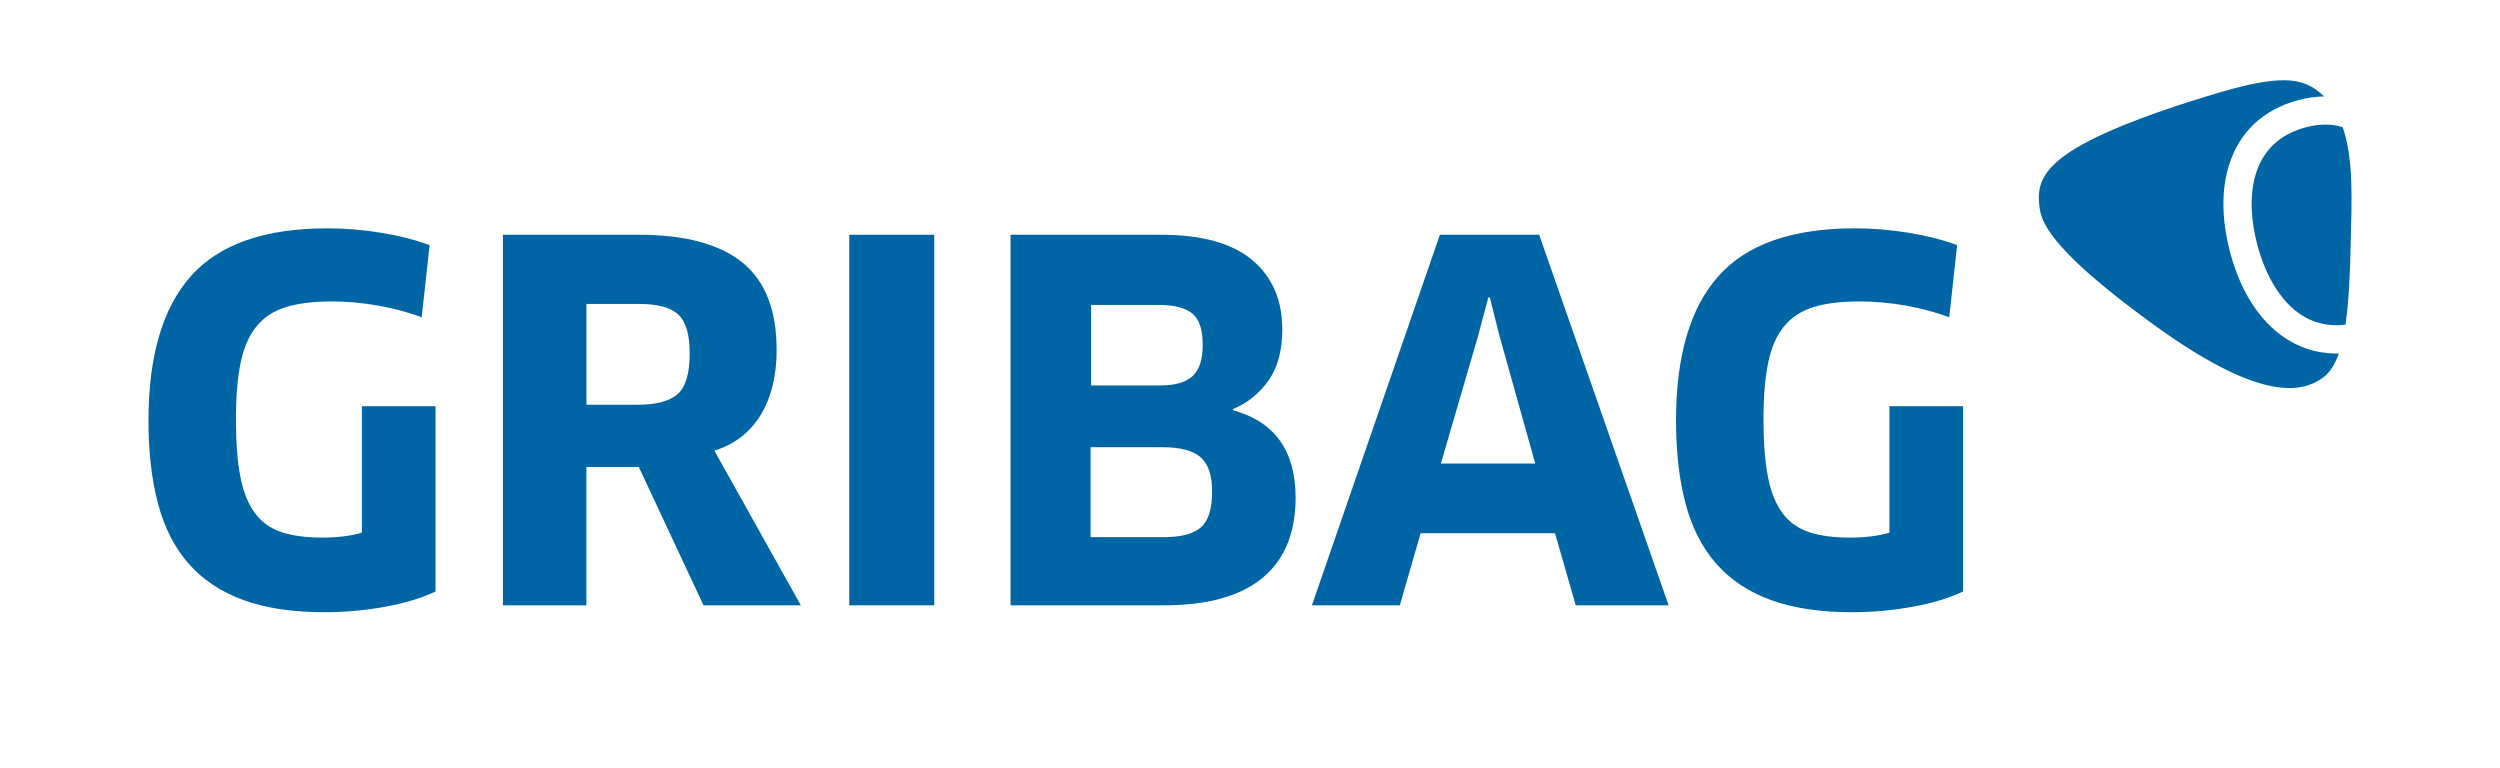 <?xml version="1.0" encoding="UTF-8"?> <svg xmlns="http://www.w3.org/2000/svg" id="Ebene_1" version="1.1" viewBox="0 0 1528.45 469.63"><!-- Generator: Adobe Illustrator 29.2.1, SVG Export Plug-In . SVG Version: 2.1.0 Build 116) --><defs><style> .st0 { fill: #0065a5; } </style></defs><g><path class="st0" d="M1363.32,153.78c-3.5-13.37-6.47-33.28-.74-52.23,6.28-20.75,21.13-34.73,42.92-40.44,5.21-1.36,10.38-2.07,15.39-2.15-1.73-1.72-3.63-3.3-5.73-4.72-13.46-9.13-33.18-5.93-75.09,7.46-91.65,29.3-95.98,46.51-92.92,66.45,1.56,10.17,11.68,28.48,70.19,70.79,61.28,44.29,88.63,43.02,103.52,31.43,3.88-3.03,6.81-7.91,9.04-14.29-.48,0-.96.04-1.44.04-30.58,0-54.94-23.31-65.15-62.35Z"></path><path class="st0" d="M1432.23,77.74c-.83-.28-1.68-.51-2.54-.71-.29-.07-.58-.11-.87-.17-.58-.12-1.16-.24-1.76-.32-.36-.05-.72-.08-1.08-.12-.54-.06-1.08-.13-1.62-.17-.39-.02-.78-.03-1.18-.04-.52-.02-1.04-.04-1.57-.04-.55,0-1.11.03-1.66.06-.41.02-.83.02-1.24.05-.59.05-1.19.12-1.78.19-.38.04-.77.07-1.15.13-.67.09-1.34.21-2,.34-.32.06-.63.1-.95.17-.99.2-1.97.43-2.95.68-34.94,9.16-37.2,43.66-29.88,71.61.21.78.42,1.57.64,2.36.08.27.16.54.24.81.15.52.31,1.04.47,1.55.1.31.2.62.3.93.15.47.3.95.46,1.42.11.34.23.67.35,1.01.16.44.31.89.47,1.34.13.34.25.68.38,1.02.16.44.32.87.49,1.31.13.35.28.69.41,1.04.17.42.34.85.52,1.27.15.35.3.7.45,1.05.18.41.36.82.54,1.23.16.35.32.7.48,1.05.19.4.38.8.57,1.2.17.35.34.69.51,1.03.2.4.4.8.61,1.19.17.34.35.67.53,1,.21.4.43.79.65,1.18.18.33.36.66.55.98.22.39.45.77.68,1.15.19.32.38.63.58.95.24.39.49.76.74,1.14.2.3.39.61.59.9.26.39.52.77.79,1.14.2.28.39.57.59.84.29.4.59.79.89,1.19.18.24.36.49.55.73.4.51.82,1.01,1.23,1.51.09.11.18.22.28.33.51.6,1.03,1.19,1.57,1.76.18.2.37.38.55.58.36.37.72.75,1.08,1.11.23.22.46.43.69.65.34.32.67.64,1.02.95.25.22.51.44.76.65.34.29.67.58,1.02.85.27.21.54.42.81.63.34.26.68.53,1.03.78.28.21.57.4.85.6.35.24.7.48,1.05.71.3.19.6.38.9.56.36.22.71.44,1.08.64.31.18.62.35.93.51.37.2.74.39,1.12.58.32.16.64.31.96.46.38.18.77.35,1.16.51.32.14.65.27.98.4.4.16.81.3,1.21.45.33.12.67.23,1,.34.42.13.84.25,1.26.37.34.1.68.2,1.02.28.44.11.88.21,1.33.3.34.07.68.15,1.03.22.47.09.94.16,1.41.23.34.05.67.11,1.01.15.52.06,1.05.11,1.58.15.31.02.61.06.92.08.67.04,1.36.06,2.05.07.17,0,.34.02.52.02.59,0,1.2-.03,1.8-.05.31-.01.61,0,.92-.03.92-.06,1.85-.14,2.79-.25.52-3.46.95-7.12,1.32-10.98.37-3.85.67-7.89.92-12.11.5-8.42.78-17.53.99-27.17.51-24.21,2.02-50.59-4.94-70.56Z"></path></g><path class="st0" d="M266.28,361.62c-8.46,4.03-18.78,7.15-30.96,9.36-12.19,2.21-24.52,3.32-37,3.32-19.33,0-35.8-2.47-49.39-7.4s-24.72-12.28-33.38-22.05c-8.66-9.77-14.95-22-18.88-36.7-3.93-14.7-5.89-31.72-5.89-51.05,0-39.47,8.66-68.92,25.98-88.35,17.32-19.43,45.11-29.15,83.37-29.15,10.87,0,21.85.91,32.92,2.72,11.07,1.81,20.94,4.33,29.6,7.55l-4.83,44.1c-8.06-3.02-16.87-5.39-26.43-7.1-9.57-1.71-19.08-2.57-28.54-2.57-11.28,0-20.64,1.16-28.09,3.47-7.45,2.32-13.44,6.24-17.97,11.78-4.53,5.54-7.75,12.94-9.67,22.2-1.92,9.27-2.87,20.84-2.87,34.74s.91,25.78,2.72,35.04c1.81,9.26,4.78,16.66,8.91,22.2,4.12,5.54,9.56,9.42,16.31,11.63,6.74,2.22,15.05,3.32,24.92,3.32,9.26,0,17.32-1.01,24.16-3.02v-77.33h45.01v113.27Z"></path><path class="st0" d="M474.82,213.91c0,15.91-3.28,29.2-9.82,39.87-6.55,10.68-15.96,17.93-28.24,21.75l52.86,94.55h-59.51l-39.57-84.58h-32.02v84.58h-51.05v-226.55h83.07c28.19,0,49.28,5.64,63.28,16.92,13.99,11.28,20.99,29.1,20.99,53.46ZM421.66,216.03c0-11.48-2.32-19.38-6.95-23.71-4.63-4.33-12.59-6.49-23.86-6.49h-32.32v61.62h31.42c11.27,0,19.38-2.16,24.32-6.49,4.93-4.33,7.4-12.63,7.4-24.92Z"></path><path class="st0" d="M519.23,143.53h51.95v226.55h-51.95v-226.55Z"></path><path class="st0" d="M792.11,304.23c0,10.27-1.56,19.43-4.68,27.49-3.12,8.06-7.96,14.95-14.5,20.69-6.55,5.74-14.9,10.12-25.07,13.14-10.17,3.02-22.4,4.53-36.7,4.53h-93.34v-226.55h92.13c24.77,0,43.29,5.14,55.58,15.4,12.28,10.27,18.43,24.47,18.43,42.59,0,12.69-2.77,23.01-8.31,30.96-5.54,7.96-12.84,13.85-21.9,17.67v.6c25.57,7.05,38.36,24.87,38.36,53.47ZM741.06,300.3c0-9.67-2.32-16.56-6.95-20.69-4.63-4.13-12.49-6.19-23.56-6.19h-43.8v54.98h45.01c10.27,0,17.72-1.96,22.35-5.89,4.63-3.93,6.95-11.33,6.95-22.2ZM735.32,210.59c0-9.06-2.11-15.35-6.34-18.88-4.23-3.52-11.18-5.29-20.84-5.29h-41.08v49.24h42.29c9.06,0,15.66-1.91,19.79-5.74,4.13-3.82,6.19-10.27,6.19-19.33Z"></path><path class="st0" d="M950.69,325.98h-82.16l-12.69,44.1h-53.77l78.24-226.55h60.71l79.14,226.55h-56.79l-12.69-44.1ZM903.57,205.76l-22.65,77.63h57.7l-21.75-77.63-6.04-23.86h-.91l-6.34,23.86Z"></path><path class="st0" d="M1200.19,361.62c-8.46,4.03-18.78,7.15-30.96,9.36-12.19,2.21-24.52,3.32-37,3.32-19.33,0-35.8-2.47-49.39-7.4-13.59-4.93-24.72-12.28-33.38-22.05-8.66-9.77-14.95-22-18.88-36.7-3.93-14.7-5.89-31.72-5.89-51.05,0-39.47,8.66-68.92,25.98-88.35,17.32-19.43,45.11-29.15,83.37-29.15,10.87,0,21.85.91,32.92,2.72,11.07,1.81,20.94,4.33,29.6,7.55l-4.83,44.1c-8.06-3.02-16.87-5.39-26.43-7.1-9.57-1.71-19.08-2.57-28.54-2.57-11.28,0-20.64,1.16-28.09,3.47-7.45,2.32-13.44,6.24-17.97,11.78-4.53,5.54-7.75,12.94-9.67,22.2-1.92,9.27-2.87,20.84-2.87,34.74s.91,25.78,2.72,35.04c1.81,9.26,4.78,16.66,8.91,22.2,4.12,5.54,9.56,9.42,16.31,11.63,6.74,2.22,15.05,3.32,24.92,3.32,9.26,0,17.32-1.01,24.16-3.02v-77.33h45.01v113.27Z"></path></svg> 